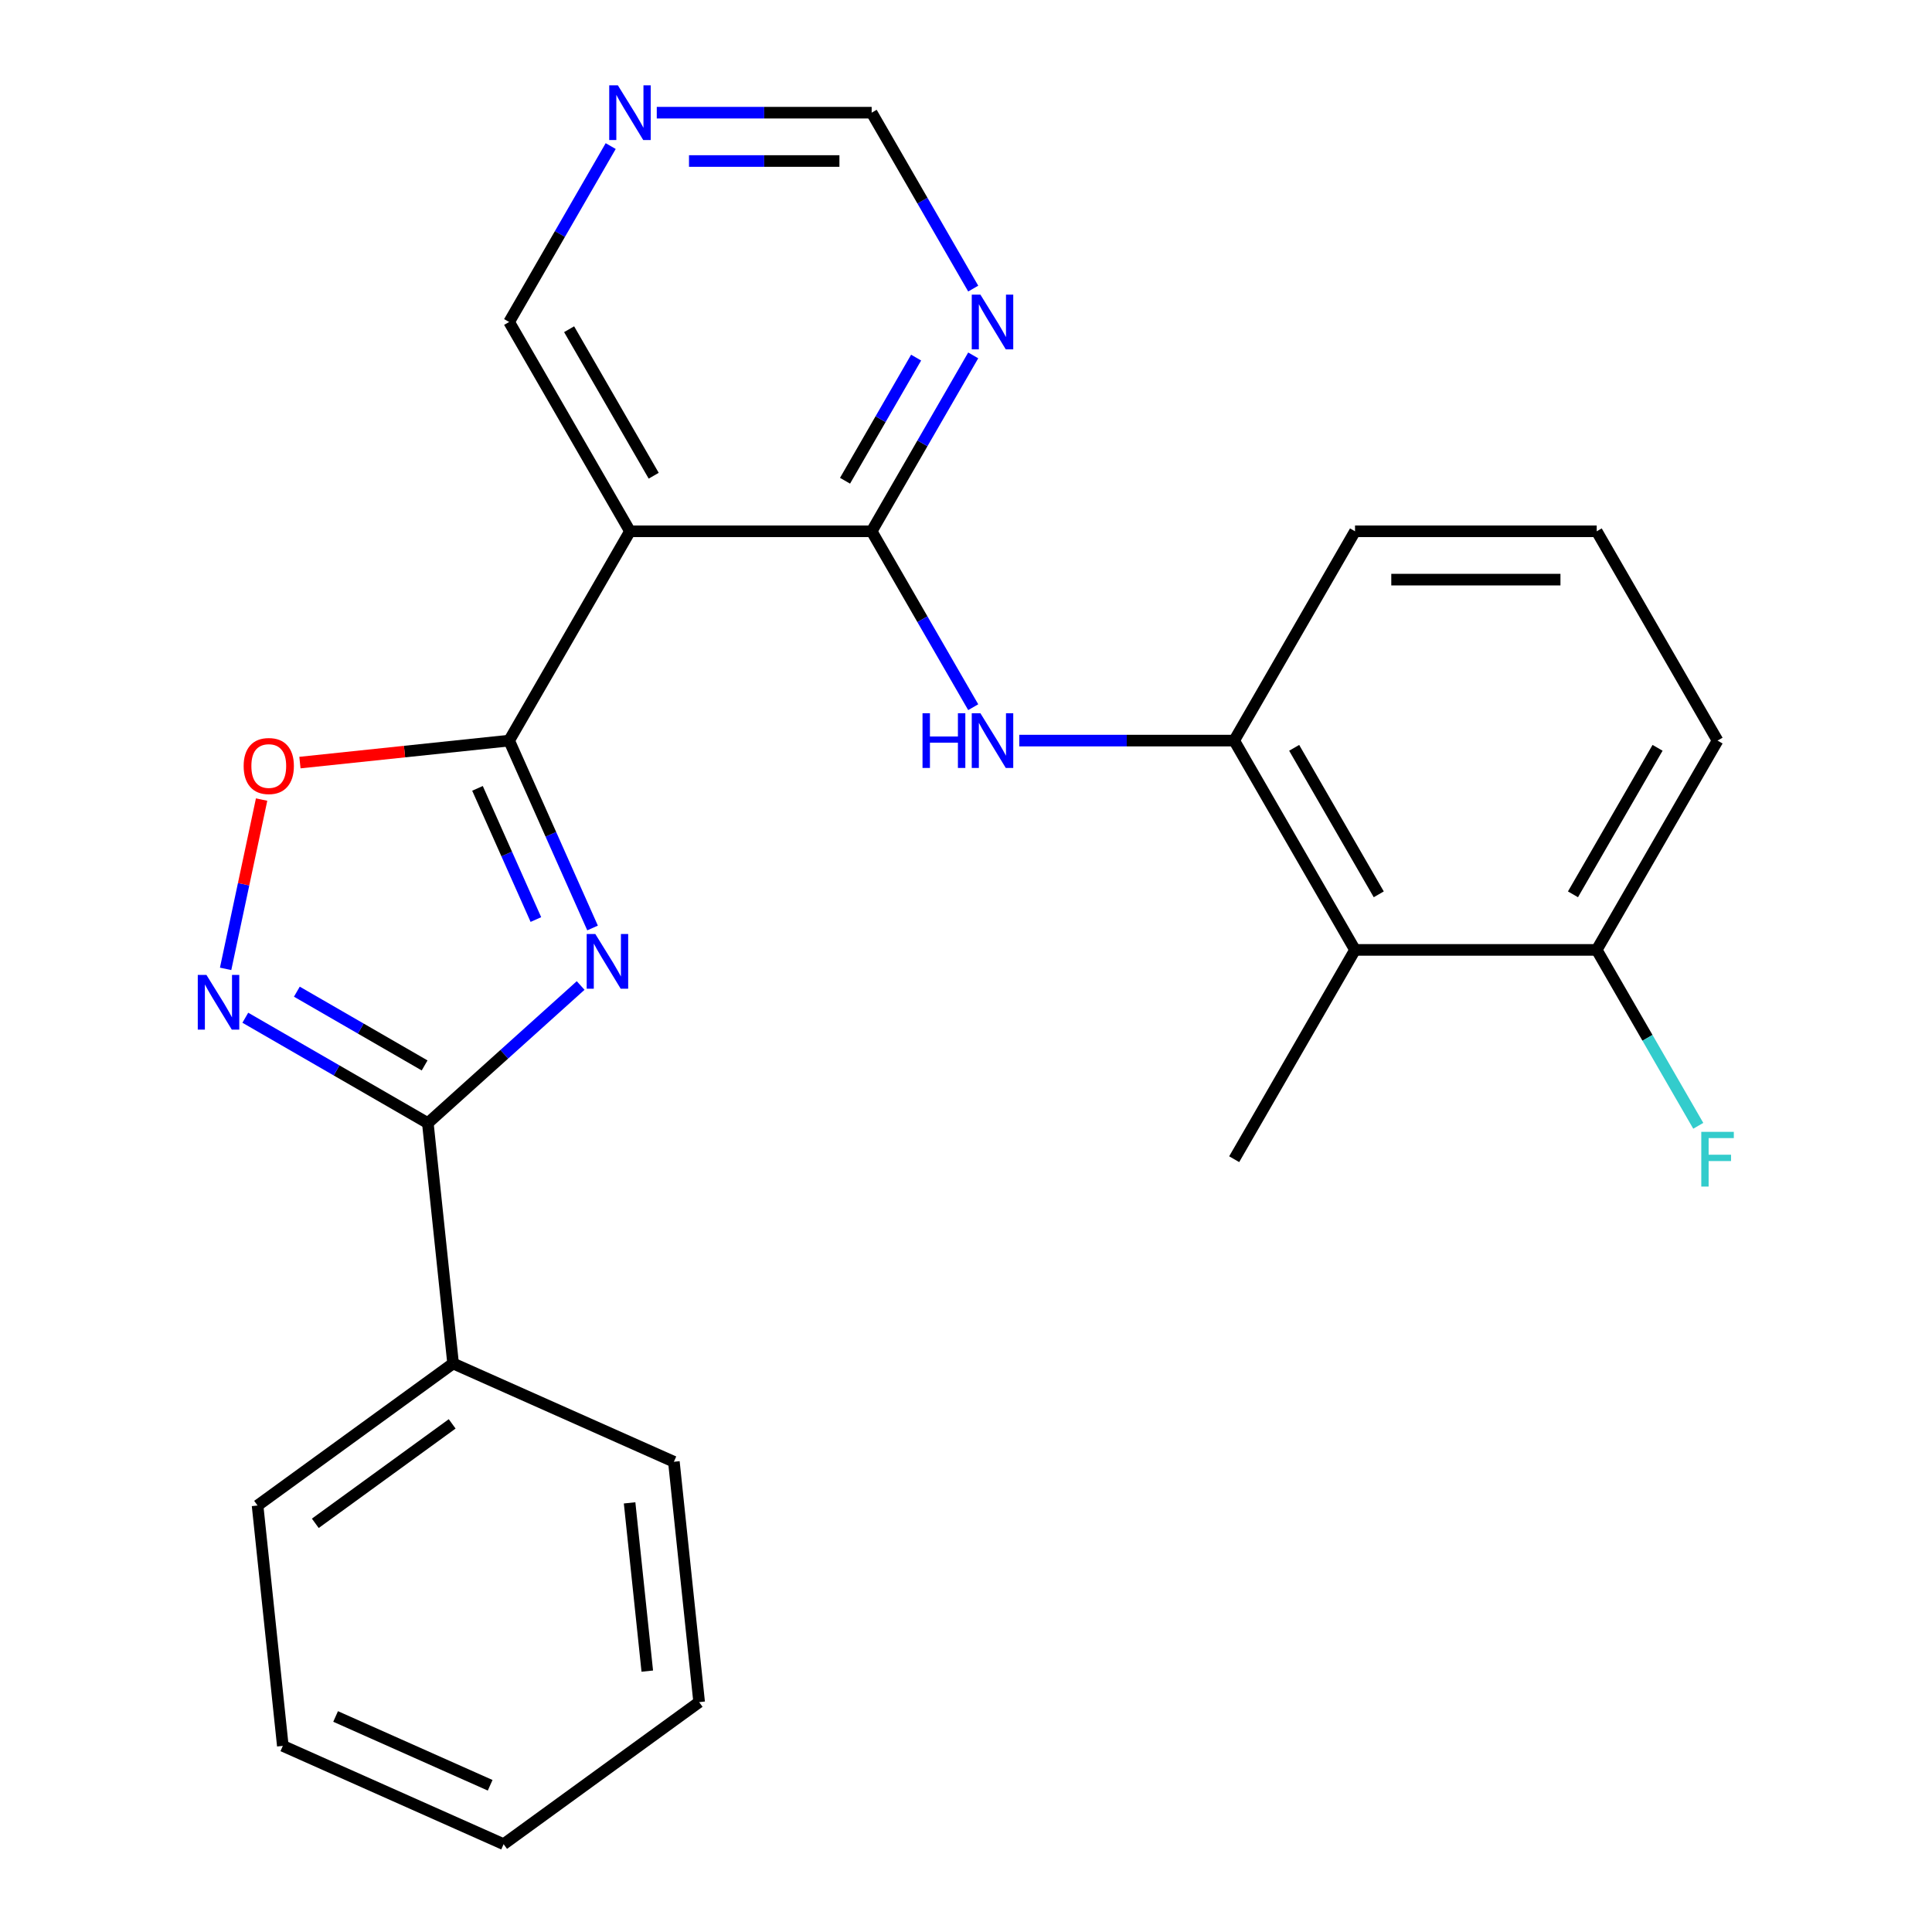 <?xml version='1.0' encoding='iso-8859-1'?>
<svg version='1.1' baseProfile='full'
              xmlns='http://www.w3.org/2000/svg'
                      xmlns:rdkit='http://www.rdkit.org/xml'
                      xmlns:xlink='http://www.w3.org/1999/xlink'
                  xml:space='preserve'
width='1000px' height='1000px' viewBox='0 0 1000 1000'>
<!-- END OF HEADER -->
<rect style='opacity:1.0;fill:#FFFFFF;stroke:none' width='1000' height='1000' x='0' y='0'> </rect>
<path class='bond-0' d='M 306.71,480.324 L 285.118,431.828' style='fill:none;fill-rule:evenodd;stroke:#0000FF;stroke-width:6px;stroke-linecap:butt;stroke-linejoin:miter;stroke-opacity:1' />
<path class='bond-0' d='M 285.118,431.828 L 263.526,383.331' style='fill:none;fill-rule:evenodd;stroke:#000000;stroke-width:6px;stroke-linecap:butt;stroke-linejoin:miter;stroke-opacity:1' />
<path class='bond-0' d='M 277.376,475.951 L 262.262,442.004' style='fill:none;fill-rule:evenodd;stroke:#0000FF;stroke-width:6px;stroke-linecap:butt;stroke-linejoin:miter;stroke-opacity:1' />
<path class='bond-0' d='M 262.262,442.004 L 247.148,408.056' style='fill:none;fill-rule:evenodd;stroke:#000000;stroke-width:6px;stroke-linecap:butt;stroke-linejoin:miter;stroke-opacity:1' />
<path class='bond-1' d='M 300.539,510.097 L 260.991,545.707' style='fill:none;fill-rule:evenodd;stroke:#0000FF;stroke-width:6px;stroke-linecap:butt;stroke-linejoin:miter;stroke-opacity:1' />
<path class='bond-1' d='M 260.991,545.707 L 221.443,581.316' style='fill:none;fill-rule:evenodd;stroke:#000000;stroke-width:6px;stroke-linecap:butt;stroke-linejoin:miter;stroke-opacity:1' />
<path class='bond-4' d='M 263.526,383.331 L 326.073,274.996' style='fill:none;fill-rule:evenodd;stroke:#000000;stroke-width:6px;stroke-linecap:butt;stroke-linejoin:miter;stroke-opacity:1' />
<path class='bond-5' d='M 263.526,383.331 L 209.385,389.022' style='fill:none;fill-rule:evenodd;stroke:#000000;stroke-width:6px;stroke-linecap:butt;stroke-linejoin:miter;stroke-opacity:1' />
<path class='bond-5' d='M 209.385,389.022 L 155.244,394.712' style='fill:none;fill-rule:evenodd;stroke:#FF0000;stroke-width:6px;stroke-linecap:butt;stroke-linejoin:miter;stroke-opacity:1' />
<path class='bond-2' d='M 221.443,581.316 L 174.209,554.046' style='fill:none;fill-rule:evenodd;stroke:#000000;stroke-width:6px;stroke-linecap:butt;stroke-linejoin:miter;stroke-opacity:1' />
<path class='bond-2' d='M 174.209,554.046 L 126.975,526.775' style='fill:none;fill-rule:evenodd;stroke:#0000FF;stroke-width:6px;stroke-linecap:butt;stroke-linejoin:miter;stroke-opacity:1' />
<path class='bond-2' d='M 219.782,551.468 L 186.718,532.378' style='fill:none;fill-rule:evenodd;stroke:#000000;stroke-width:6px;stroke-linecap:butt;stroke-linejoin:miter;stroke-opacity:1' />
<path class='bond-2' d='M 186.718,532.378 L 153.655,513.289' style='fill:none;fill-rule:evenodd;stroke:#0000FF;stroke-width:6px;stroke-linecap:butt;stroke-linejoin:miter;stroke-opacity:1' />
<path class='bond-11' d='M 221.443,581.316 L 234.519,705.726' style='fill:none;fill-rule:evenodd;stroke:#000000;stroke-width:6px;stroke-linecap:butt;stroke-linejoin:miter;stroke-opacity:1' />
<path class='bond-25' d='M 116.782,501.481 L 126.095,457.667' style='fill:none;fill-rule:evenodd;stroke:#0000FF;stroke-width:6px;stroke-linecap:butt;stroke-linejoin:miter;stroke-opacity:1' />
<path class='bond-25' d='M 126.095,457.667 L 135.408,413.853' style='fill:none;fill-rule:evenodd;stroke:#FF0000;stroke-width:6px;stroke-linecap:butt;stroke-linejoin:miter;stroke-opacity:1' />
<path class='bond-3' d='M 451.169,274.996 L 326.073,274.996' style='fill:none;fill-rule:evenodd;stroke:#000000;stroke-width:6px;stroke-linecap:butt;stroke-linejoin:miter;stroke-opacity:1' />
<path class='bond-6' d='M 451.169,274.996 L 477.452,320.52' style='fill:none;fill-rule:evenodd;stroke:#000000;stroke-width:6px;stroke-linecap:butt;stroke-linejoin:miter;stroke-opacity:1' />
<path class='bond-6' d='M 477.452,320.52 L 503.735,366.044' style='fill:none;fill-rule:evenodd;stroke:#0000FF;stroke-width:6px;stroke-linecap:butt;stroke-linejoin:miter;stroke-opacity:1' />
<path class='bond-8' d='M 451.169,274.996 L 477.452,229.472' style='fill:none;fill-rule:evenodd;stroke:#000000;stroke-width:6px;stroke-linecap:butt;stroke-linejoin:miter;stroke-opacity:1' />
<path class='bond-8' d='M 477.452,229.472 L 503.735,183.948' style='fill:none;fill-rule:evenodd;stroke:#0000FF;stroke-width:6px;stroke-linecap:butt;stroke-linejoin:miter;stroke-opacity:1' />
<path class='bond-8' d='M 437.386,248.829 L 455.785,216.962' style='fill:none;fill-rule:evenodd;stroke:#000000;stroke-width:6px;stroke-linecap:butt;stroke-linejoin:miter;stroke-opacity:1' />
<path class='bond-8' d='M 455.785,216.962 L 474.183,185.095' style='fill:none;fill-rule:evenodd;stroke:#0000FF;stroke-width:6px;stroke-linecap:butt;stroke-linejoin:miter;stroke-opacity:1' />
<path class='bond-14' d='M 326.073,274.996 L 263.526,166.66' style='fill:none;fill-rule:evenodd;stroke:#000000;stroke-width:6px;stroke-linecap:butt;stroke-linejoin:miter;stroke-opacity:1' />
<path class='bond-14' d='M 338.358,246.236 L 294.575,170.401' style='fill:none;fill-rule:evenodd;stroke:#000000;stroke-width:6px;stroke-linecap:butt;stroke-linejoin:miter;stroke-opacity:1' />
<path class='bond-7' d='M 527.583,383.331 L 583.197,383.331' style='fill:none;fill-rule:evenodd;stroke:#0000FF;stroke-width:6px;stroke-linecap:butt;stroke-linejoin:miter;stroke-opacity:1' />
<path class='bond-7' d='M 583.197,383.331 L 638.811,383.331' style='fill:none;fill-rule:evenodd;stroke:#000000;stroke-width:6px;stroke-linecap:butt;stroke-linejoin:miter;stroke-opacity:1' />
<path class='bond-9' d='M 638.811,383.331 L 701.359,491.667' style='fill:none;fill-rule:evenodd;stroke:#000000;stroke-width:6px;stroke-linecap:butt;stroke-linejoin:miter;stroke-opacity:1' />
<path class='bond-9' d='M 669.86,387.072 L 713.644,462.907' style='fill:none;fill-rule:evenodd;stroke:#000000;stroke-width:6px;stroke-linecap:butt;stroke-linejoin:miter;stroke-opacity:1' />
<path class='bond-16' d='M 638.811,383.331 L 701.359,274.996' style='fill:none;fill-rule:evenodd;stroke:#000000;stroke-width:6px;stroke-linecap:butt;stroke-linejoin:miter;stroke-opacity:1' />
<path class='bond-27' d='M 503.735,149.373 L 477.452,103.849' style='fill:none;fill-rule:evenodd;stroke:#0000FF;stroke-width:6px;stroke-linecap:butt;stroke-linejoin:miter;stroke-opacity:1' />
<path class='bond-27' d='M 477.452,103.849 L 451.169,58.325' style='fill:none;fill-rule:evenodd;stroke:#000000;stroke-width:6px;stroke-linecap:butt;stroke-linejoin:miter;stroke-opacity:1' />
<path class='bond-12' d='M 701.359,491.667 L 826.454,491.667' style='fill:none;fill-rule:evenodd;stroke:#000000;stroke-width:6px;stroke-linecap:butt;stroke-linejoin:miter;stroke-opacity:1' />
<path class='bond-17' d='M 701.359,491.667 L 638.811,600.002' style='fill:none;fill-rule:evenodd;stroke:#000000;stroke-width:6px;stroke-linecap:butt;stroke-linejoin:miter;stroke-opacity:1' />
<path class='bond-10' d='M 316.093,75.612 L 289.809,121.136' style='fill:none;fill-rule:evenodd;stroke:#0000FF;stroke-width:6px;stroke-linecap:butt;stroke-linejoin:miter;stroke-opacity:1' />
<path class='bond-10' d='M 289.809,121.136 L 263.526,166.66' style='fill:none;fill-rule:evenodd;stroke:#000000;stroke-width:6px;stroke-linecap:butt;stroke-linejoin:miter;stroke-opacity:1' />
<path class='bond-13' d='M 339.941,58.325 L 395.555,58.325' style='fill:none;fill-rule:evenodd;stroke:#0000FF;stroke-width:6px;stroke-linecap:butt;stroke-linejoin:miter;stroke-opacity:1' />
<path class='bond-13' d='M 395.555,58.325 L 451.169,58.325' style='fill:none;fill-rule:evenodd;stroke:#000000;stroke-width:6px;stroke-linecap:butt;stroke-linejoin:miter;stroke-opacity:1' />
<path class='bond-13' d='M 356.625,83.344 L 395.555,83.344' style='fill:none;fill-rule:evenodd;stroke:#0000FF;stroke-width:6px;stroke-linecap:butt;stroke-linejoin:miter;stroke-opacity:1' />
<path class='bond-13' d='M 395.555,83.344 L 434.484,83.344' style='fill:none;fill-rule:evenodd;stroke:#000000;stroke-width:6px;stroke-linecap:butt;stroke-linejoin:miter;stroke-opacity:1' />
<path class='bond-20' d='M 234.519,705.726 L 133.315,779.255' style='fill:none;fill-rule:evenodd;stroke:#000000;stroke-width:6px;stroke-linecap:butt;stroke-linejoin:miter;stroke-opacity:1' />
<path class='bond-20' d='M 234.044,736.996 L 163.201,788.466' style='fill:none;fill-rule:evenodd;stroke:#000000;stroke-width:6px;stroke-linecap:butt;stroke-linejoin:miter;stroke-opacity:1' />
<path class='bond-21' d='M 234.519,705.726 L 348.799,756.607' style='fill:none;fill-rule:evenodd;stroke:#000000;stroke-width:6px;stroke-linecap:butt;stroke-linejoin:miter;stroke-opacity:1' />
<path class='bond-15' d='M 826.454,491.667 L 852.737,537.191' style='fill:none;fill-rule:evenodd;stroke:#000000;stroke-width:6px;stroke-linecap:butt;stroke-linejoin:miter;stroke-opacity:1' />
<path class='bond-15' d='M 852.737,537.191 L 879.02,582.715' style='fill:none;fill-rule:evenodd;stroke:#33CCCC;stroke-width:6px;stroke-linecap:butt;stroke-linejoin:miter;stroke-opacity:1' />
<path class='bond-28' d='M 826.454,491.667 L 889.001,383.331' style='fill:none;fill-rule:evenodd;stroke:#000000;stroke-width:6px;stroke-linecap:butt;stroke-linejoin:miter;stroke-opacity:1' />
<path class='bond-28' d='M 814.169,462.907 L 857.952,387.072' style='fill:none;fill-rule:evenodd;stroke:#000000;stroke-width:6px;stroke-linecap:butt;stroke-linejoin:miter;stroke-opacity:1' />
<path class='bond-18' d='M 701.359,274.996 L 826.454,274.996' style='fill:none;fill-rule:evenodd;stroke:#000000;stroke-width:6px;stroke-linecap:butt;stroke-linejoin:miter;stroke-opacity:1' />
<path class='bond-18' d='M 720.123,300.015 L 807.689,300.015' style='fill:none;fill-rule:evenodd;stroke:#000000;stroke-width:6px;stroke-linecap:butt;stroke-linejoin:miter;stroke-opacity:1' />
<path class='bond-19' d='M 826.454,274.996 L 889.001,383.331' style='fill:none;fill-rule:evenodd;stroke:#000000;stroke-width:6px;stroke-linecap:butt;stroke-linejoin:miter;stroke-opacity:1' />
<path class='bond-23' d='M 133.315,779.255 L 146.391,903.665' style='fill:none;fill-rule:evenodd;stroke:#000000;stroke-width:6px;stroke-linecap:butt;stroke-linejoin:miter;stroke-opacity:1' />
<path class='bond-22' d='M 348.799,756.607 L 361.875,881.016' style='fill:none;fill-rule:evenodd;stroke:#000000;stroke-width:6px;stroke-linecap:butt;stroke-linejoin:miter;stroke-opacity:1' />
<path class='bond-22' d='M 325.878,777.883 L 335.032,864.97' style='fill:none;fill-rule:evenodd;stroke:#000000;stroke-width:6px;stroke-linecap:butt;stroke-linejoin:miter;stroke-opacity:1' />
<path class='bond-24' d='M 361.875,881.016 L 260.671,954.545' style='fill:none;fill-rule:evenodd;stroke:#000000;stroke-width:6px;stroke-linecap:butt;stroke-linejoin:miter;stroke-opacity:1' />
<path class='bond-26' d='M 146.391,903.665 L 260.671,954.545' style='fill:none;fill-rule:evenodd;stroke:#000000;stroke-width:6px;stroke-linecap:butt;stroke-linejoin:miter;stroke-opacity:1' />
<path class='bond-26' d='M 173.709,888.441 L 253.705,924.057' style='fill:none;fill-rule:evenodd;stroke:#000000;stroke-width:6px;stroke-linecap:butt;stroke-linejoin:miter;stroke-opacity:1' />
<path  class='atom-0' d='M 308.147 483.451
L 317.427 498.451
Q 318.347 499.931, 319.827 502.611
Q 321.307 505.291, 321.387 505.451
L 321.387 483.451
L 325.147 483.451
L 325.147 511.771
L 321.267 511.771
L 311.307 495.371
Q 310.147 493.451, 308.907 491.251
Q 307.707 489.051, 307.347 488.371
L 307.347 511.771
L 303.667 511.771
L 303.667 483.451
L 308.147 483.451
' fill='#0000FF'/>
<path  class='atom-3' d='M 106.847 504.609
L 116.127 519.609
Q 117.047 521.089, 118.527 523.769
Q 120.007 526.449, 120.087 526.609
L 120.087 504.609
L 123.847 504.609
L 123.847 532.929
L 119.967 532.929
L 110.007 516.529
Q 108.847 514.609, 107.607 512.409
Q 106.407 510.209, 106.047 509.529
L 106.047 532.929
L 102.367 532.929
L 102.367 504.609
L 106.847 504.609
' fill='#0000FF'/>
<path  class='atom-6' d='M 126.116 396.487
Q 126.116 389.687, 129.476 385.887
Q 132.836 382.087, 139.116 382.087
Q 145.396 382.087, 148.756 385.887
Q 152.116 389.687, 152.116 396.487
Q 152.116 403.367, 148.716 407.287
Q 145.316 411.167, 139.116 411.167
Q 132.876 411.167, 129.476 407.287
Q 126.116 403.407, 126.116 396.487
M 139.116 407.967
Q 143.436 407.967, 145.756 405.087
Q 148.116 402.167, 148.116 396.487
Q 148.116 390.927, 145.756 388.127
Q 143.436 385.287, 139.116 385.287
Q 134.796 385.287, 132.436 388.087
Q 130.116 390.887, 130.116 396.487
Q 130.116 402.207, 132.436 405.087
Q 134.796 407.967, 139.116 407.967
' fill='#FF0000'/>
<path  class='atom-7' d='M 477.496 369.171
L 481.336 369.171
L 481.336 381.211
L 495.816 381.211
L 495.816 369.171
L 499.656 369.171
L 499.656 397.491
L 495.816 397.491
L 495.816 384.411
L 481.336 384.411
L 481.336 397.491
L 477.496 397.491
L 477.496 369.171
' fill='#0000FF'/>
<path  class='atom-7' d='M 507.456 369.171
L 516.736 384.171
Q 517.656 385.651, 519.136 388.331
Q 520.616 391.011, 520.696 391.171
L 520.696 369.171
L 524.456 369.171
L 524.456 397.491
L 520.576 397.491
L 510.616 381.091
Q 509.456 379.171, 508.216 376.971
Q 507.016 374.771, 506.656 374.091
L 506.656 397.491
L 502.976 397.491
L 502.976 369.171
L 507.456 369.171
' fill='#0000FF'/>
<path  class='atom-9' d='M 507.456 152.5
L 516.736 167.5
Q 517.656 168.98, 519.136 171.66
Q 520.616 174.34, 520.696 174.5
L 520.696 152.5
L 524.456 152.5
L 524.456 180.82
L 520.576 180.82
L 510.616 164.42
Q 509.456 162.5, 508.216 160.3
Q 507.016 158.1, 506.656 157.42
L 506.656 180.82
L 502.976 180.82
L 502.976 152.5
L 507.456 152.5
' fill='#0000FF'/>
<path  class='atom-11' d='M 319.813 44.165
L 329.093 59.165
Q 330.013 60.645, 331.493 63.325
Q 332.973 66.005, 333.053 66.165
L 333.053 44.165
L 336.813 44.165
L 336.813 72.485
L 332.933 72.485
L 322.973 56.085
Q 321.813 54.165, 320.573 51.965
Q 319.373 49.765, 319.013 49.085
L 319.013 72.485
L 315.333 72.485
L 315.333 44.165
L 319.813 44.165
' fill='#0000FF'/>
<path  class='atom-16' d='M 880.581 585.842
L 897.421 585.842
L 897.421 589.082
L 884.381 589.082
L 884.381 597.682
L 895.981 597.682
L 895.981 600.962
L 884.381 600.962
L 884.381 614.162
L 880.581 614.162
L 880.581 585.842
' fill='#33CCCC'/>
</svg>
